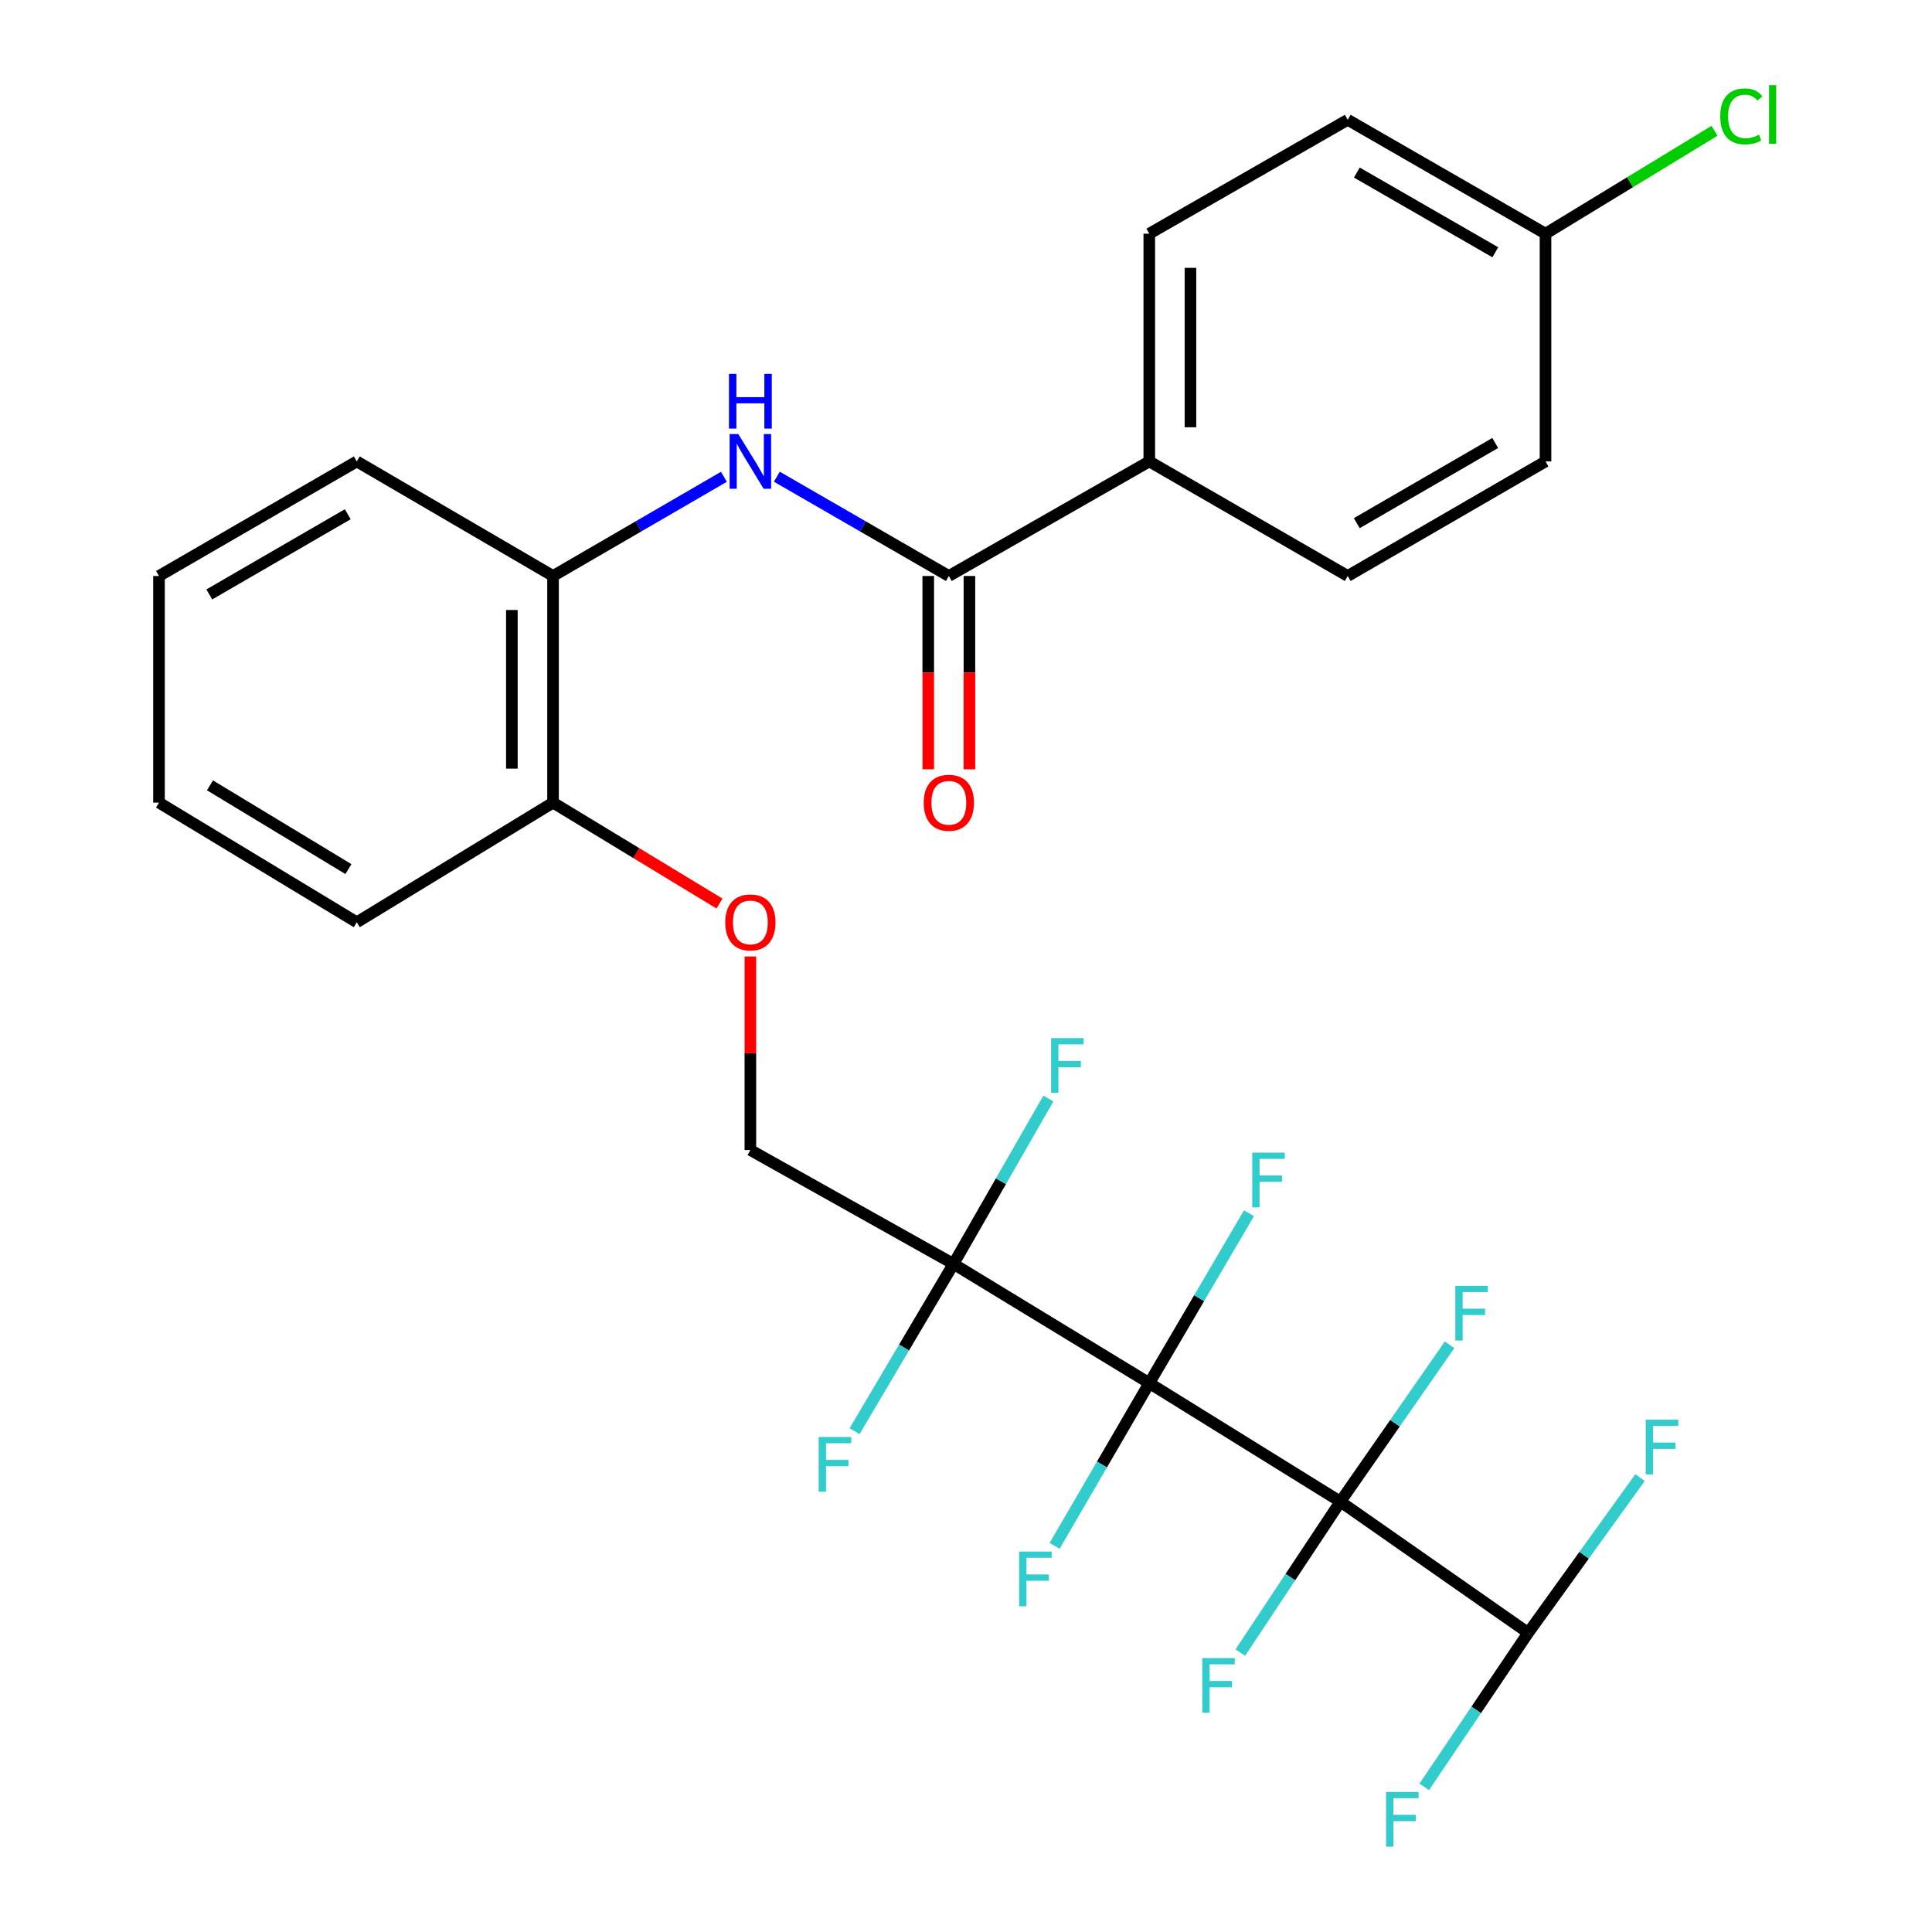 <?xml version='1.0' encoding='iso-8859-1'?>
<svg version='1.1' baseProfile='full'
              xmlns='http://www.w3.org/2000/svg'
                      xmlns:rdkit='http://www.rdkit.org/xml'
                      xmlns:xlink='http://www.w3.org/1999/xlink'
                  xml:space='preserve'
width='1000px' height='1000px' viewBox='0 0 1000 1000'>
<!-- END OF HEADER -->
<rect style='opacity:1.0;fill:#FFFFFF;stroke:none' width='1000' height='1000' x='0' y='0'> </rect>
<path class='bond-0' d='M 594.866,715.901 L 693.789,777.248' style='fill:none;fill-rule:evenodd;stroke:#000000;stroke-width:6px;stroke-linecap:butt;stroke-linejoin:miter;stroke-opacity:1' />
<path class='bond-1' d='M 594.866,715.901 L 493.529,654.199' style='fill:none;fill-rule:evenodd;stroke:#000000;stroke-width:6px;stroke-linecap:butt;stroke-linejoin:miter;stroke-opacity:1' />
<path class='bond-8' d='M 594.866,715.901 L 620.668,671.936' style='fill:none;fill-rule:evenodd;stroke:#000000;stroke-width:6px;stroke-linecap:butt;stroke-linejoin:miter;stroke-opacity:1' />
<path class='bond-8' d='M 620.668,671.936 L 646.47,627.971' style='fill:none;fill-rule:evenodd;stroke:#33CCCC;stroke-width:6px;stroke-linecap:butt;stroke-linejoin:miter;stroke-opacity:1' />
<path class='bond-9' d='M 594.866,715.901 L 570.365,758.024' style='fill:none;fill-rule:evenodd;stroke:#000000;stroke-width:6px;stroke-linecap:butt;stroke-linejoin:miter;stroke-opacity:1' />
<path class='bond-9' d='M 570.365,758.024 L 545.863,800.148' style='fill:none;fill-rule:evenodd;stroke:#33CCCC;stroke-width:6px;stroke-linecap:butt;stroke-linejoin:miter;stroke-opacity:1' />
<path class='bond-4' d='M 693.789,777.248 L 790.995,845.166' style='fill:none;fill-rule:evenodd;stroke:#000000;stroke-width:6px;stroke-linecap:butt;stroke-linejoin:miter;stroke-opacity:1' />
<path class='bond-11' d='M 693.789,777.248 L 722.046,736.655' style='fill:none;fill-rule:evenodd;stroke:#000000;stroke-width:6px;stroke-linecap:butt;stroke-linejoin:miter;stroke-opacity:1' />
<path class='bond-11' d='M 722.046,736.655 L 750.303,696.063' style='fill:none;fill-rule:evenodd;stroke:#33CCCC;stroke-width:6px;stroke-linecap:butt;stroke-linejoin:miter;stroke-opacity:1' />
<path class='bond-12' d='M 693.789,777.248 L 667.888,816.313' style='fill:none;fill-rule:evenodd;stroke:#000000;stroke-width:6px;stroke-linecap:butt;stroke-linejoin:miter;stroke-opacity:1' />
<path class='bond-12' d='M 667.888,816.313 L 641.987,855.379' style='fill:none;fill-rule:evenodd;stroke:#33CCCC;stroke-width:6px;stroke-linecap:butt;stroke-linejoin:miter;stroke-opacity:1' />
<path class='bond-6' d='M 493.529,654.199 L 388.391,595.255' style='fill:none;fill-rule:evenodd;stroke:#000000;stroke-width:6px;stroke-linecap:butt;stroke-linejoin:miter;stroke-opacity:1' />
<path class='bond-15' d='M 493.529,654.199 L 467.927,697.488' style='fill:none;fill-rule:evenodd;stroke:#000000;stroke-width:6px;stroke-linecap:butt;stroke-linejoin:miter;stroke-opacity:1' />
<path class='bond-15' d='M 467.927,697.488 L 442.326,740.778' style='fill:none;fill-rule:evenodd;stroke:#33CCCC;stroke-width:6px;stroke-linecap:butt;stroke-linejoin:miter;stroke-opacity:1' />
<path class='bond-16' d='M 493.529,654.199 L 518.084,611.397' style='fill:none;fill-rule:evenodd;stroke:#000000;stroke-width:6px;stroke-linecap:butt;stroke-linejoin:miter;stroke-opacity:1' />
<path class='bond-16' d='M 518.084,611.397 L 542.639,568.596' style='fill:none;fill-rule:evenodd;stroke:#33CCCC;stroke-width:6px;stroke-linecap:butt;stroke-linejoin:miter;stroke-opacity:1' />
<path class='bond-2' d='M 491.114,298.132 L 446.605,272.438' style='fill:none;fill-rule:evenodd;stroke:#000000;stroke-width:6px;stroke-linecap:butt;stroke-linejoin:miter;stroke-opacity:1' />
<path class='bond-2' d='M 446.605,272.438 L 402.096,246.744' style='fill:none;fill-rule:evenodd;stroke:#0000FF;stroke-width:6px;stroke-linecap:butt;stroke-linejoin:miter;stroke-opacity:1' />
<path class='bond-7' d='M 491.114,298.132 L 594.866,238.833' style='fill:none;fill-rule:evenodd;stroke:#000000;stroke-width:6px;stroke-linecap:butt;stroke-linejoin:miter;stroke-opacity:1' />
<path class='bond-14' d='M 480.459,298.132 L 480.459,348.159' style='fill:none;fill-rule:evenodd;stroke:#000000;stroke-width:6px;stroke-linecap:butt;stroke-linejoin:miter;stroke-opacity:1' />
<path class='bond-14' d='M 480.459,348.159 L 480.459,398.187' style='fill:none;fill-rule:evenodd;stroke:#FF0000;stroke-width:6px;stroke-linecap:butt;stroke-linejoin:miter;stroke-opacity:1' />
<path class='bond-14' d='M 501.768,298.132 L 501.768,348.159' style='fill:none;fill-rule:evenodd;stroke:#000000;stroke-width:6px;stroke-linecap:butt;stroke-linejoin:miter;stroke-opacity:1' />
<path class='bond-14' d='M 501.768,348.159 L 501.768,398.187' style='fill:none;fill-rule:evenodd;stroke:#FF0000;stroke-width:6px;stroke-linecap:butt;stroke-linejoin:miter;stroke-opacity:1' />
<path class='bond-3' d='M 374.698,246.782 L 330.473,272.457' style='fill:none;fill-rule:evenodd;stroke:#0000FF;stroke-width:6px;stroke-linecap:butt;stroke-linejoin:miter;stroke-opacity:1' />
<path class='bond-3' d='M 330.473,272.457 L 286.248,298.132' style='fill:none;fill-rule:evenodd;stroke:#000000;stroke-width:6px;stroke-linecap:butt;stroke-linejoin:miter;stroke-opacity:1' />
<path class='bond-19' d='M 790.995,845.166 L 764.087,885.027' style='fill:none;fill-rule:evenodd;stroke:#000000;stroke-width:6px;stroke-linecap:butt;stroke-linejoin:miter;stroke-opacity:1' />
<path class='bond-19' d='M 764.087,885.027 L 737.178,924.888' style='fill:none;fill-rule:evenodd;stroke:#33CCCC;stroke-width:6px;stroke-linecap:butt;stroke-linejoin:miter;stroke-opacity:1' />
<path class='bond-20' d='M 790.995,845.166 L 819.943,804.979' style='fill:none;fill-rule:evenodd;stroke:#000000;stroke-width:6px;stroke-linecap:butt;stroke-linejoin:miter;stroke-opacity:1' />
<path class='bond-20' d='M 819.943,804.979 L 848.891,764.792' style='fill:none;fill-rule:evenodd;stroke:#33CCCC;stroke-width:6px;stroke-linecap:butt;stroke-linejoin:miter;stroke-opacity:1' />
<path class='bond-5' d='M 286.248,298.132 L 286.248,415.439' style='fill:none;fill-rule:evenodd;stroke:#000000;stroke-width:6px;stroke-linecap:butt;stroke-linejoin:miter;stroke-opacity:1' />
<path class='bond-5' d='M 264.939,315.728 L 264.939,397.843' style='fill:none;fill-rule:evenodd;stroke:#000000;stroke-width:6px;stroke-linecap:butt;stroke-linejoin:miter;stroke-opacity:1' />
<path class='bond-25' d='M 286.248,298.132 L 184.674,238.833' style='fill:none;fill-rule:evenodd;stroke:#000000;stroke-width:6px;stroke-linecap:butt;stroke-linejoin:miter;stroke-opacity:1' />
<path class='bond-10' d='M 388.391,595.255 L 388.391,545.164' style='fill:none;fill-rule:evenodd;stroke:#000000;stroke-width:6px;stroke-linecap:butt;stroke-linejoin:miter;stroke-opacity:1' />
<path class='bond-10' d='M 388.391,545.164 L 388.391,495.074' style='fill:none;fill-rule:evenodd;stroke:#FF0000;stroke-width:6px;stroke-linecap:butt;stroke-linejoin:miter;stroke-opacity:1' />
<path class='bond-17' d='M 594.866,238.833 L 594.866,120.957' style='fill:none;fill-rule:evenodd;stroke:#000000;stroke-width:6px;stroke-linecap:butt;stroke-linejoin:miter;stroke-opacity:1' />
<path class='bond-17' d='M 616.176,221.151 L 616.176,138.638' style='fill:none;fill-rule:evenodd;stroke:#000000;stroke-width:6px;stroke-linecap:butt;stroke-linejoin:miter;stroke-opacity:1' />
<path class='bond-18' d='M 594.866,238.833 L 697.577,298.132' style='fill:none;fill-rule:evenodd;stroke:#000000;stroke-width:6px;stroke-linecap:butt;stroke-linejoin:miter;stroke-opacity:1' />
<path class='bond-13' d='M 372.405,467.675 L 329.326,441.557' style='fill:none;fill-rule:evenodd;stroke:#FF0000;stroke-width:6px;stroke-linecap:butt;stroke-linejoin:miter;stroke-opacity:1' />
<path class='bond-13' d='M 329.326,441.557 L 286.248,415.439' style='fill:none;fill-rule:evenodd;stroke:#000000;stroke-width:6px;stroke-linecap:butt;stroke-linejoin:miter;stroke-opacity:1' />
<path class='bond-26' d='M 286.248,415.439 L 184.674,477.367' style='fill:none;fill-rule:evenodd;stroke:#000000;stroke-width:6px;stroke-linecap:butt;stroke-linejoin:miter;stroke-opacity:1' />
<path class='bond-23' d='M 594.866,120.957 L 697.577,62.013' style='fill:none;fill-rule:evenodd;stroke:#000000;stroke-width:6px;stroke-linecap:butt;stroke-linejoin:miter;stroke-opacity:1' />
<path class='bond-22' d='M 697.577,298.132 L 799.957,238.833' style='fill:none;fill-rule:evenodd;stroke:#000000;stroke-width:6px;stroke-linecap:butt;stroke-linejoin:miter;stroke-opacity:1' />
<path class='bond-22' d='M 702.254,270.797 L 773.919,229.288' style='fill:none;fill-rule:evenodd;stroke:#000000;stroke-width:6px;stroke-linecap:butt;stroke-linejoin:miter;stroke-opacity:1' />
<path class='bond-21' d='M 799.957,120.957 L 799.957,238.833' style='fill:none;fill-rule:evenodd;stroke:#000000;stroke-width:6px;stroke-linecap:butt;stroke-linejoin:miter;stroke-opacity:1' />
<path class='bond-24' d='M 799.957,120.957 L 843.688,94.332' style='fill:none;fill-rule:evenodd;stroke:#000000;stroke-width:6px;stroke-linecap:butt;stroke-linejoin:miter;stroke-opacity:1' />
<path class='bond-24' d='M 843.688,94.332 L 887.42,67.708' style='fill:none;fill-rule:evenodd;stroke:#00CC00;stroke-width:6px;stroke-linecap:butt;stroke-linejoin:miter;stroke-opacity:1' />
<path class='bond-30' d='M 799.957,120.957 L 697.577,62.013' style='fill:none;fill-rule:evenodd;stroke:#000000;stroke-width:6px;stroke-linecap:butt;stroke-linejoin:miter;stroke-opacity:1' />
<path class='bond-30' d='M 773.967,130.582 L 702.302,89.321' style='fill:none;fill-rule:evenodd;stroke:#000000;stroke-width:6px;stroke-linecap:butt;stroke-linejoin:miter;stroke-opacity:1' />
<path class='bond-29' d='M 184.674,238.833 L 82.294,298.132' style='fill:none;fill-rule:evenodd;stroke:#000000;stroke-width:6px;stroke-linecap:butt;stroke-linejoin:miter;stroke-opacity:1' />
<path class='bond-29' d='M 179.997,266.167 L 108.332,307.676' style='fill:none;fill-rule:evenodd;stroke:#000000;stroke-width:6px;stroke-linecap:butt;stroke-linejoin:miter;stroke-opacity:1' />
<path class='bond-28' d='M 184.674,477.367 L 82.294,415.439' style='fill:none;fill-rule:evenodd;stroke:#000000;stroke-width:6px;stroke-linecap:butt;stroke-linejoin:miter;stroke-opacity:1' />
<path class='bond-28' d='M 180.346,449.844 L 108.68,406.495' style='fill:none;fill-rule:evenodd;stroke:#000000;stroke-width:6px;stroke-linecap:butt;stroke-linejoin:miter;stroke-opacity:1' />
<path class='bond-27' d='M 82.294,298.132 L 82.294,415.439' style='fill:none;fill-rule:evenodd;stroke:#000000;stroke-width:6px;stroke-linecap:butt;stroke-linejoin:miter;stroke-opacity:1' />
<path  class='atom-4' d='M 382.131 224.673
L 391.411 239.673
Q 392.331 241.153, 393.811 243.833
Q 395.291 246.513, 395.371 246.673
L 395.371 224.673
L 399.131 224.673
L 399.131 252.993
L 395.251 252.993
L 385.291 236.593
Q 384.131 234.673, 382.891 232.473
Q 381.691 230.273, 381.331 229.593
L 381.331 252.993
L 377.651 252.993
L 377.651 224.673
L 382.131 224.673
' fill='#0000FF'/>
<path  class='atom-4' d='M 377.311 193.521
L 381.151 193.521
L 381.151 205.561
L 395.631 205.561
L 395.631 193.521
L 399.471 193.521
L 399.471 221.841
L 395.631 221.841
L 395.631 208.761
L 381.151 208.761
L 381.151 221.841
L 377.311 221.841
L 377.311 193.521
' fill='#0000FF'/>
<path  class='atom-9' d='M 648.149 596.603
L 664.989 596.603
L 664.989 599.843
L 651.949 599.843
L 651.949 608.443
L 663.549 608.443
L 663.549 611.723
L 651.949 611.723
L 651.949 624.923
L 648.149 624.923
L 648.149 596.603
' fill='#33CCCC'/>
<path  class='atom-10' d='M 527.502 803.078
L 544.342 803.078
L 544.342 806.318
L 531.302 806.318
L 531.302 814.918
L 542.902 814.918
L 542.902 818.198
L 531.302 818.198
L 531.302 831.398
L 527.502 831.398
L 527.502 803.078
' fill='#33CCCC'/>
<path  class='atom-11' d='M 375.391 477.447
Q 375.391 470.647, 378.751 466.847
Q 382.111 463.047, 388.391 463.047
Q 394.671 463.047, 398.031 466.847
Q 401.391 470.647, 401.391 477.447
Q 401.391 484.327, 397.991 488.247
Q 394.591 492.127, 388.391 492.127
Q 382.151 492.127, 378.751 488.247
Q 375.391 484.367, 375.391 477.447
M 388.391 488.927
Q 392.711 488.927, 395.031 486.047
Q 397.391 483.127, 397.391 477.447
Q 397.391 471.887, 395.031 469.087
Q 392.711 466.247, 388.391 466.247
Q 384.071 466.247, 381.711 469.047
Q 379.391 471.847, 379.391 477.447
Q 379.391 483.167, 381.711 486.047
Q 384.071 488.927, 388.391 488.927
' fill='#FF0000'/>
<path  class='atom-12' d='M 753.275 665.539
L 770.115 665.539
L 770.115 668.779
L 757.075 668.779
L 757.075 677.379
L 768.675 677.379
L 768.675 680.659
L 757.075 680.659
L 757.075 693.859
L 753.275 693.859
L 753.275 665.539
' fill='#33CCCC'/>
<path  class='atom-13' d='M 622.293 858.222
L 639.133 858.222
L 639.133 861.462
L 626.093 861.462
L 626.093 870.062
L 637.693 870.062
L 637.693 873.342
L 626.093 873.342
L 626.093 886.542
L 622.293 886.542
L 622.293 858.222
' fill='#33CCCC'/>
<path  class='atom-15' d='M 478.114 415.519
Q 478.114 408.719, 481.474 404.919
Q 484.834 401.119, 491.114 401.119
Q 497.394 401.119, 500.754 404.919
Q 504.114 408.719, 504.114 415.519
Q 504.114 422.399, 500.714 426.319
Q 497.314 430.199, 491.114 430.199
Q 484.874 430.199, 481.474 426.319
Q 478.114 422.439, 478.114 415.519
M 491.114 426.999
Q 495.434 426.999, 497.754 424.119
Q 500.114 421.199, 500.114 415.519
Q 500.114 409.959, 497.754 407.159
Q 495.434 404.319, 491.114 404.319
Q 486.794 404.319, 484.434 407.119
Q 482.114 409.919, 482.114 415.519
Q 482.114 421.239, 484.434 424.119
Q 486.794 426.999, 491.114 426.999
' fill='#FF0000'/>
<path  class='atom-16' d='M 423.75 743.791
L 440.59 743.791
L 440.59 747.031
L 427.55 747.031
L 427.55 755.631
L 439.15 755.631
L 439.15 758.911
L 427.55 758.911
L 427.55 772.111
L 423.75 772.111
L 423.75 743.791
' fill='#33CCCC'/>
<path  class='atom-17' d='M 544.041 537.316
L 560.881 537.316
L 560.881 540.556
L 547.841 540.556
L 547.841 549.156
L 559.441 549.156
L 559.441 552.436
L 547.841 552.436
L 547.841 565.636
L 544.041 565.636
L 544.041 537.316
' fill='#33CCCC'/>
<path  class='atom-20' d='M 717.428 927.513
L 734.268 927.513
L 734.268 930.753
L 721.228 930.753
L 721.228 939.353
L 732.828 939.353
L 732.828 942.633
L 721.228 942.633
L 721.228 955.833
L 717.428 955.833
L 717.428 927.513
' fill='#33CCCC'/>
<path  class='atom-21' d='M 851.854 734.829
L 868.694 734.829
L 868.694 738.069
L 855.654 738.069
L 855.654 746.669
L 867.254 746.669
L 867.254 749.949
L 855.654 749.949
L 855.654 763.149
L 851.854 763.149
L 851.854 734.829
' fill='#33CCCC'/>
<path  class='atom-25' d='M 890.386 60.234
Q 890.386 53.194, 893.666 49.514
Q 896.986 45.794, 903.266 45.794
Q 909.106 45.794, 912.226 49.914
L 909.586 52.074
Q 907.306 49.074, 903.266 49.074
Q 898.986 49.074, 896.706 51.954
Q 894.466 54.794, 894.466 60.234
Q 894.466 65.834, 896.786 68.714
Q 899.146 71.594, 903.706 71.594
Q 906.826 71.594, 910.466 69.714
L 911.586 72.714
Q 910.106 73.674, 907.866 74.234
Q 905.626 74.794, 903.146 74.794
Q 896.986 74.794, 893.666 71.034
Q 890.386 67.274, 890.386 60.234
' fill='#00CC00'/>
<path  class='atom-25' d='M 915.666 44.074
L 919.346 44.074
L 919.346 74.434
L 915.666 74.434
L 915.666 44.074
' fill='#00CC00'/>
</svg>

